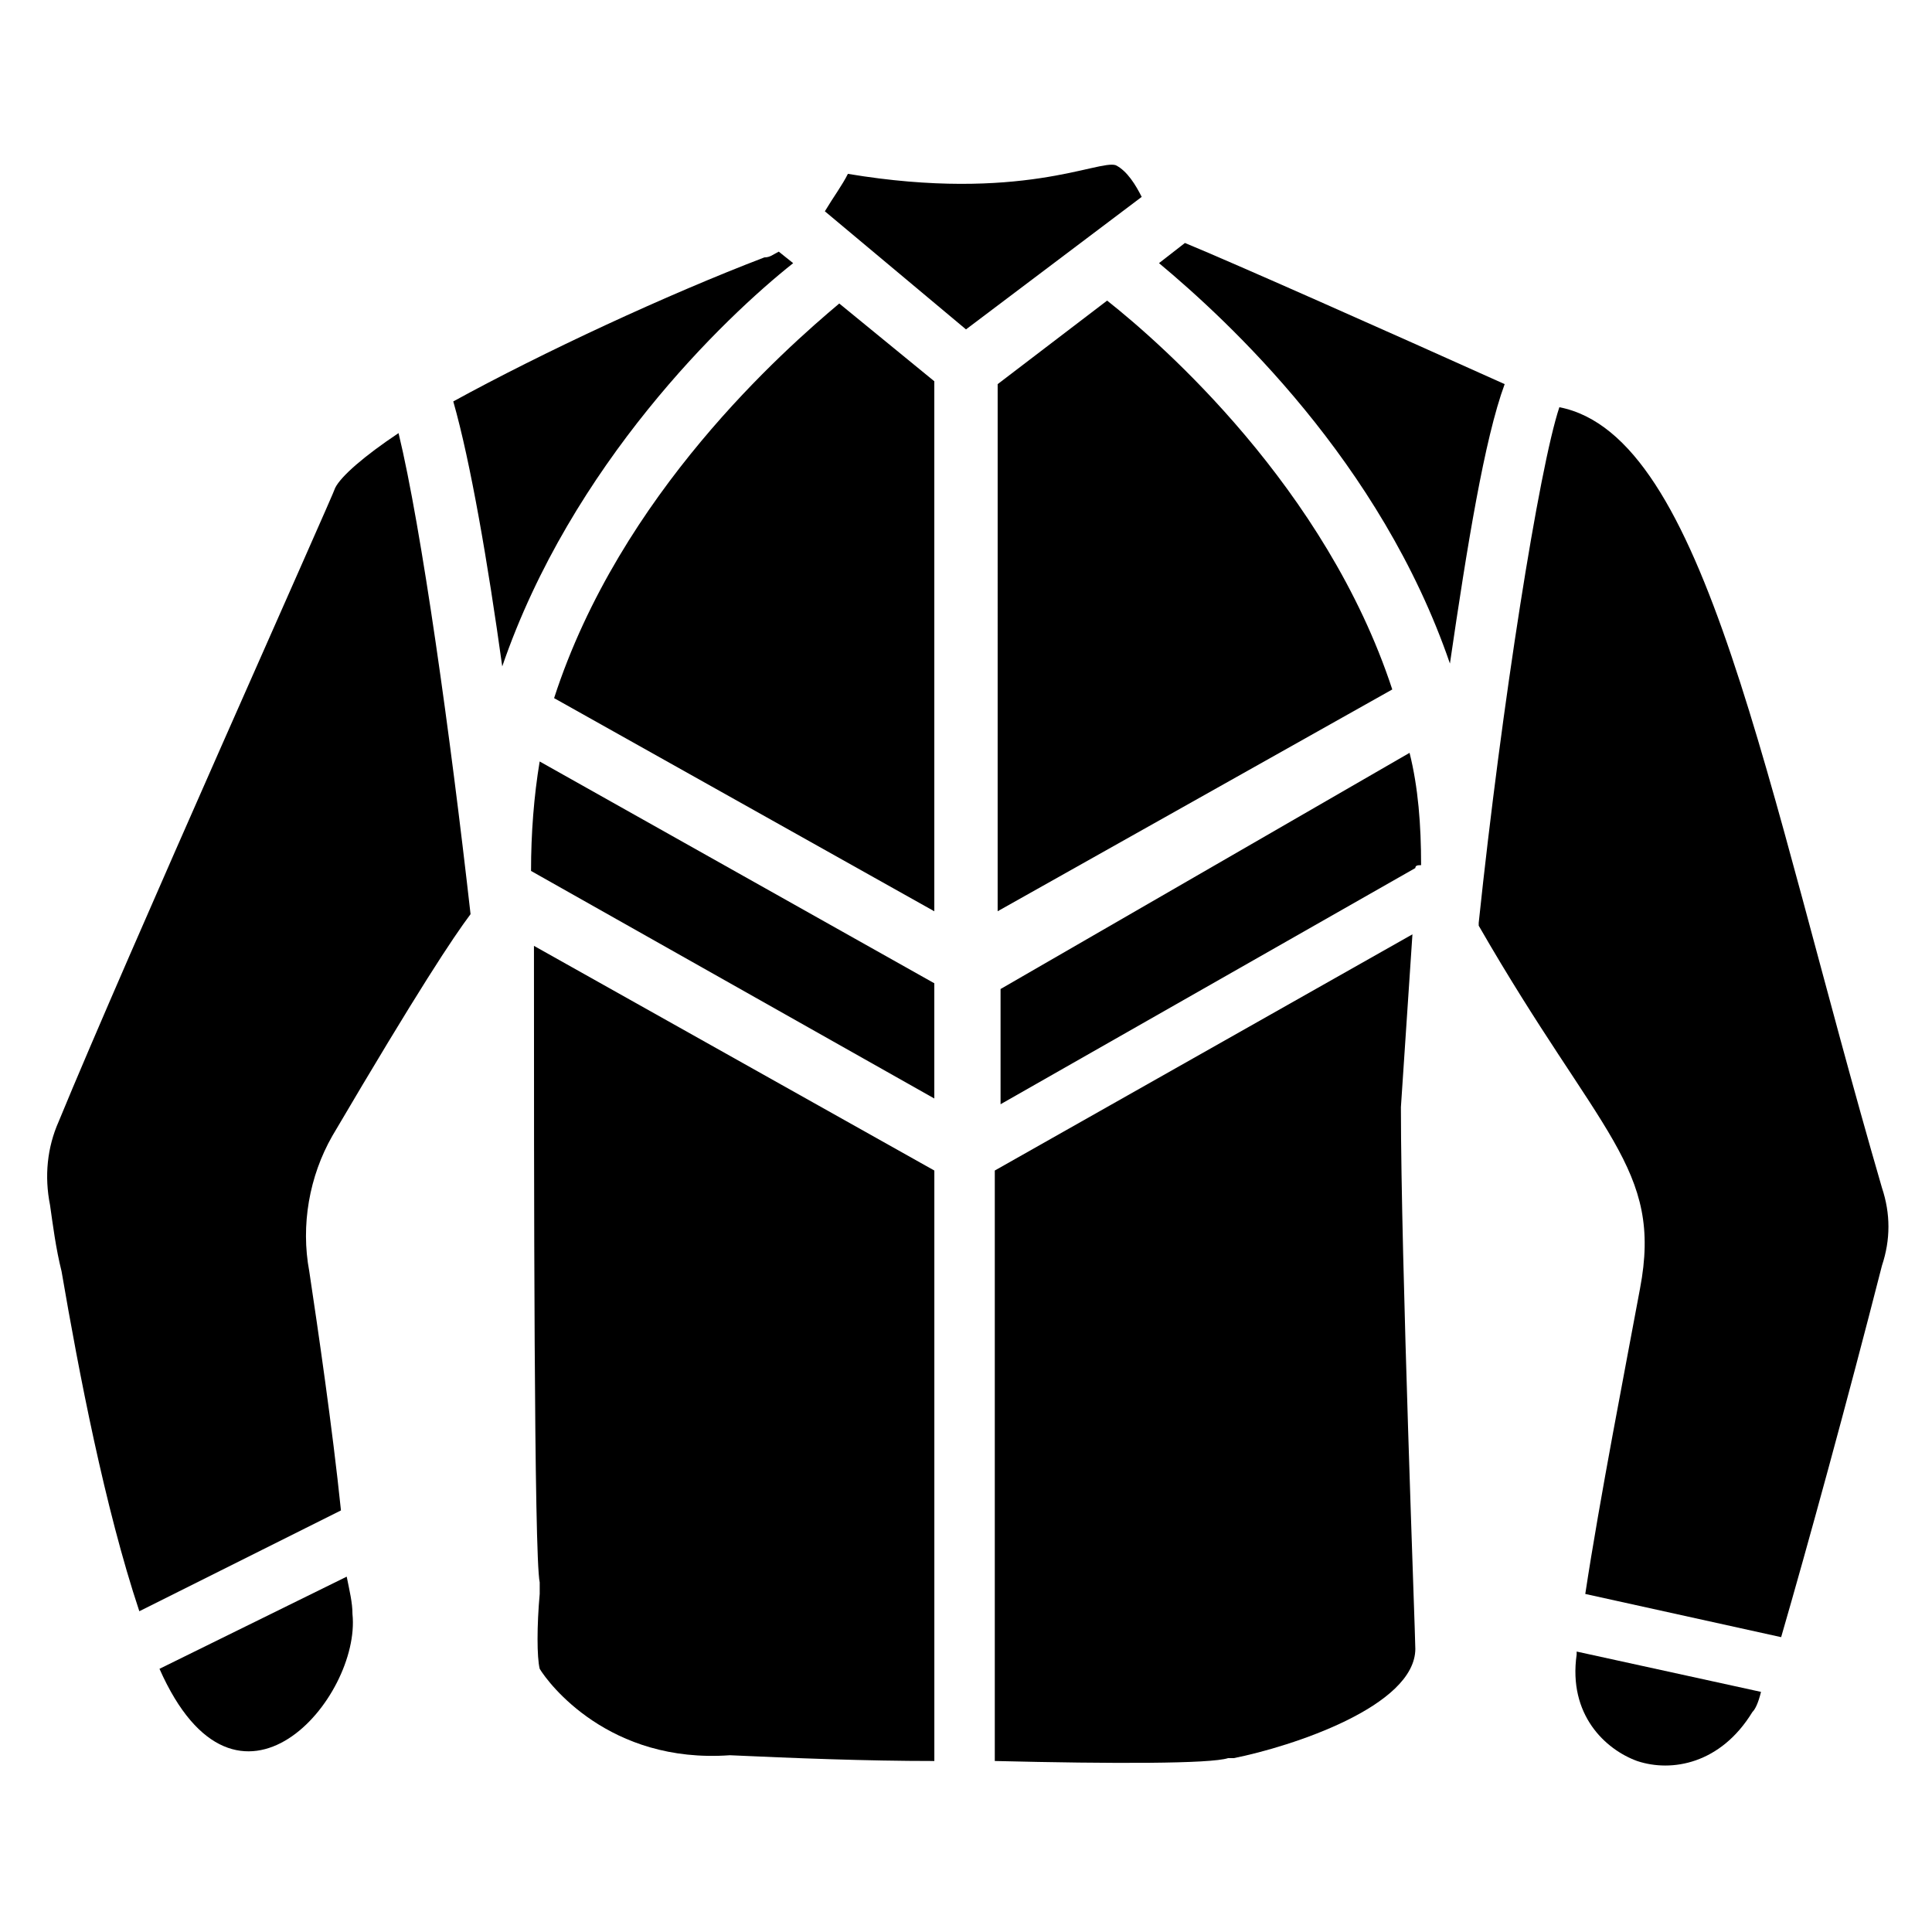 <?xml version="1.0" encoding="UTF-8"?>
<!-- Uploaded to: SVG Repo, www.svgrepo.com, Generator: SVG Repo Mixer Tools -->
<svg fill="#000000" width="800px" height="800px" version="1.1" viewBox="144 144 512 512" xmlns="http://www.w3.org/2000/svg">
 <g>
  <path d="m237.41 571.75c2.289 22.137-30.535 61.066-51.145 14.504l49.617-24.426c0.762 3.816 1.527 6.871 1.527 9.922z"/>
  <path d="m249.62 258.78c6.106 25.191 13.742 80.152 19.082 127.48-4.578 6.106-13.738 19.848-36.637 58.777-6.106 10.688-8.398 23.664-6.106 35.879 2.289 15.266 6.106 41.223 8.398 63.359l-53.434 26.719c-9.16-27.48-16.031-63.359-20.609-90.074-1.527-6.106-2.289-12.215-3.055-17.559-1.527-7.633-0.762-15.266 2.289-22.137 17.559-42.746 73.281-167.17 73.281-167.94 1.523-3.055 7.629-8.398 16.789-14.508z"/>
  <path d="m277.1 320.61c-3.816-27.48-8.398-54.199-12.977-70.227 23.664-12.977 56.488-28.242 82.441-38.168 1.527 0 2.289-0.762 3.816-1.527l3.816 3.055c-18.316 14.504-58.777 53.434-77.098 106.87z"/>
  <path d="m366.41 224.43 25.191 20.609v140.46l-100.76-56.488c17.559-54.199 61.066-92.367 75.57-104.58z"/>
  <path d="m287.02 345.8 104.58 58.777v30.535l-106.87-60.305c0-9.926 0.762-19.848 2.289-29.008z"/>
  <path d="m285.5 394.66 106.11 59.543v156.48c-18.32 0-37.402-0.762-54.199-1.527-32.062 2.289-48.09-19.082-50.383-22.902-0.762-3.055-0.762-11.449 0-19.848v-3.055c-1.523-6.867-1.523-106.1-1.523-168.7z"/>
  <path d="m446.56 196.18-46.562 35.113-37.402-31.297c2.289-3.816 4.582-6.871 6.106-9.922 45.801 7.633 66.41-3.816 70.992-2.289 3.051 1.527 5.34 5.344 6.867 8.395z"/>
  <path d="m408.39 245.8 29.008-22.137c14.504 11.449 58.016 49.617 75.57 103.05l-104.58 58.777z"/>
  <path d="m519.08 580.91c0 15.266-32.824 25.953-48.09 29.008h-1.527c-4.582 1.527-30.535 1.527-61.832 0.762v-156.48l110.68-62.594-3.055 45.801c0.004 40.457 3.82 139.69 3.82 143.51z"/>
  <path d="m517.55 343.51c2.289 9.16 3.055 19.082 3.055 29.77-0.762 0-1.527 0-1.527 0.762l-109.92 62.594v-30.535z"/>
  <path d="m542.75 245.8c-5.344 14.504-9.922 42.746-14.504 74.043-18.32-53.434-58.777-90.84-77.098-106.11l6.871-5.344c12.973 5.348 54.195 23.668 84.73 37.406z"/>
  <path d="m561.83 581.68 48.855 10.688c-0.762 3.055-1.527 4.582-2.289 5.344-8.398 13.742-21.375 16.031-30.535 12.977-8.398-3.055-18.32-12.215-16.031-28.242v-0.766z"/>
  <path d="m642.74 458.78c2.289 6.871 2.289 13.742 0 20.609-9.16 35.879-19.848 74.809-26.719 98.473l-51.906-11.449c3.816-25.191 10.688-60.305 14.504-80.914 6.106-32.062-10.688-40.457-42.746-96.184v-0.762c6.106-58.016 16.031-120.61 21.375-136.64 38.93 7.633 54.195 99.234 85.492 206.87z"/>
 </g>
</svg>